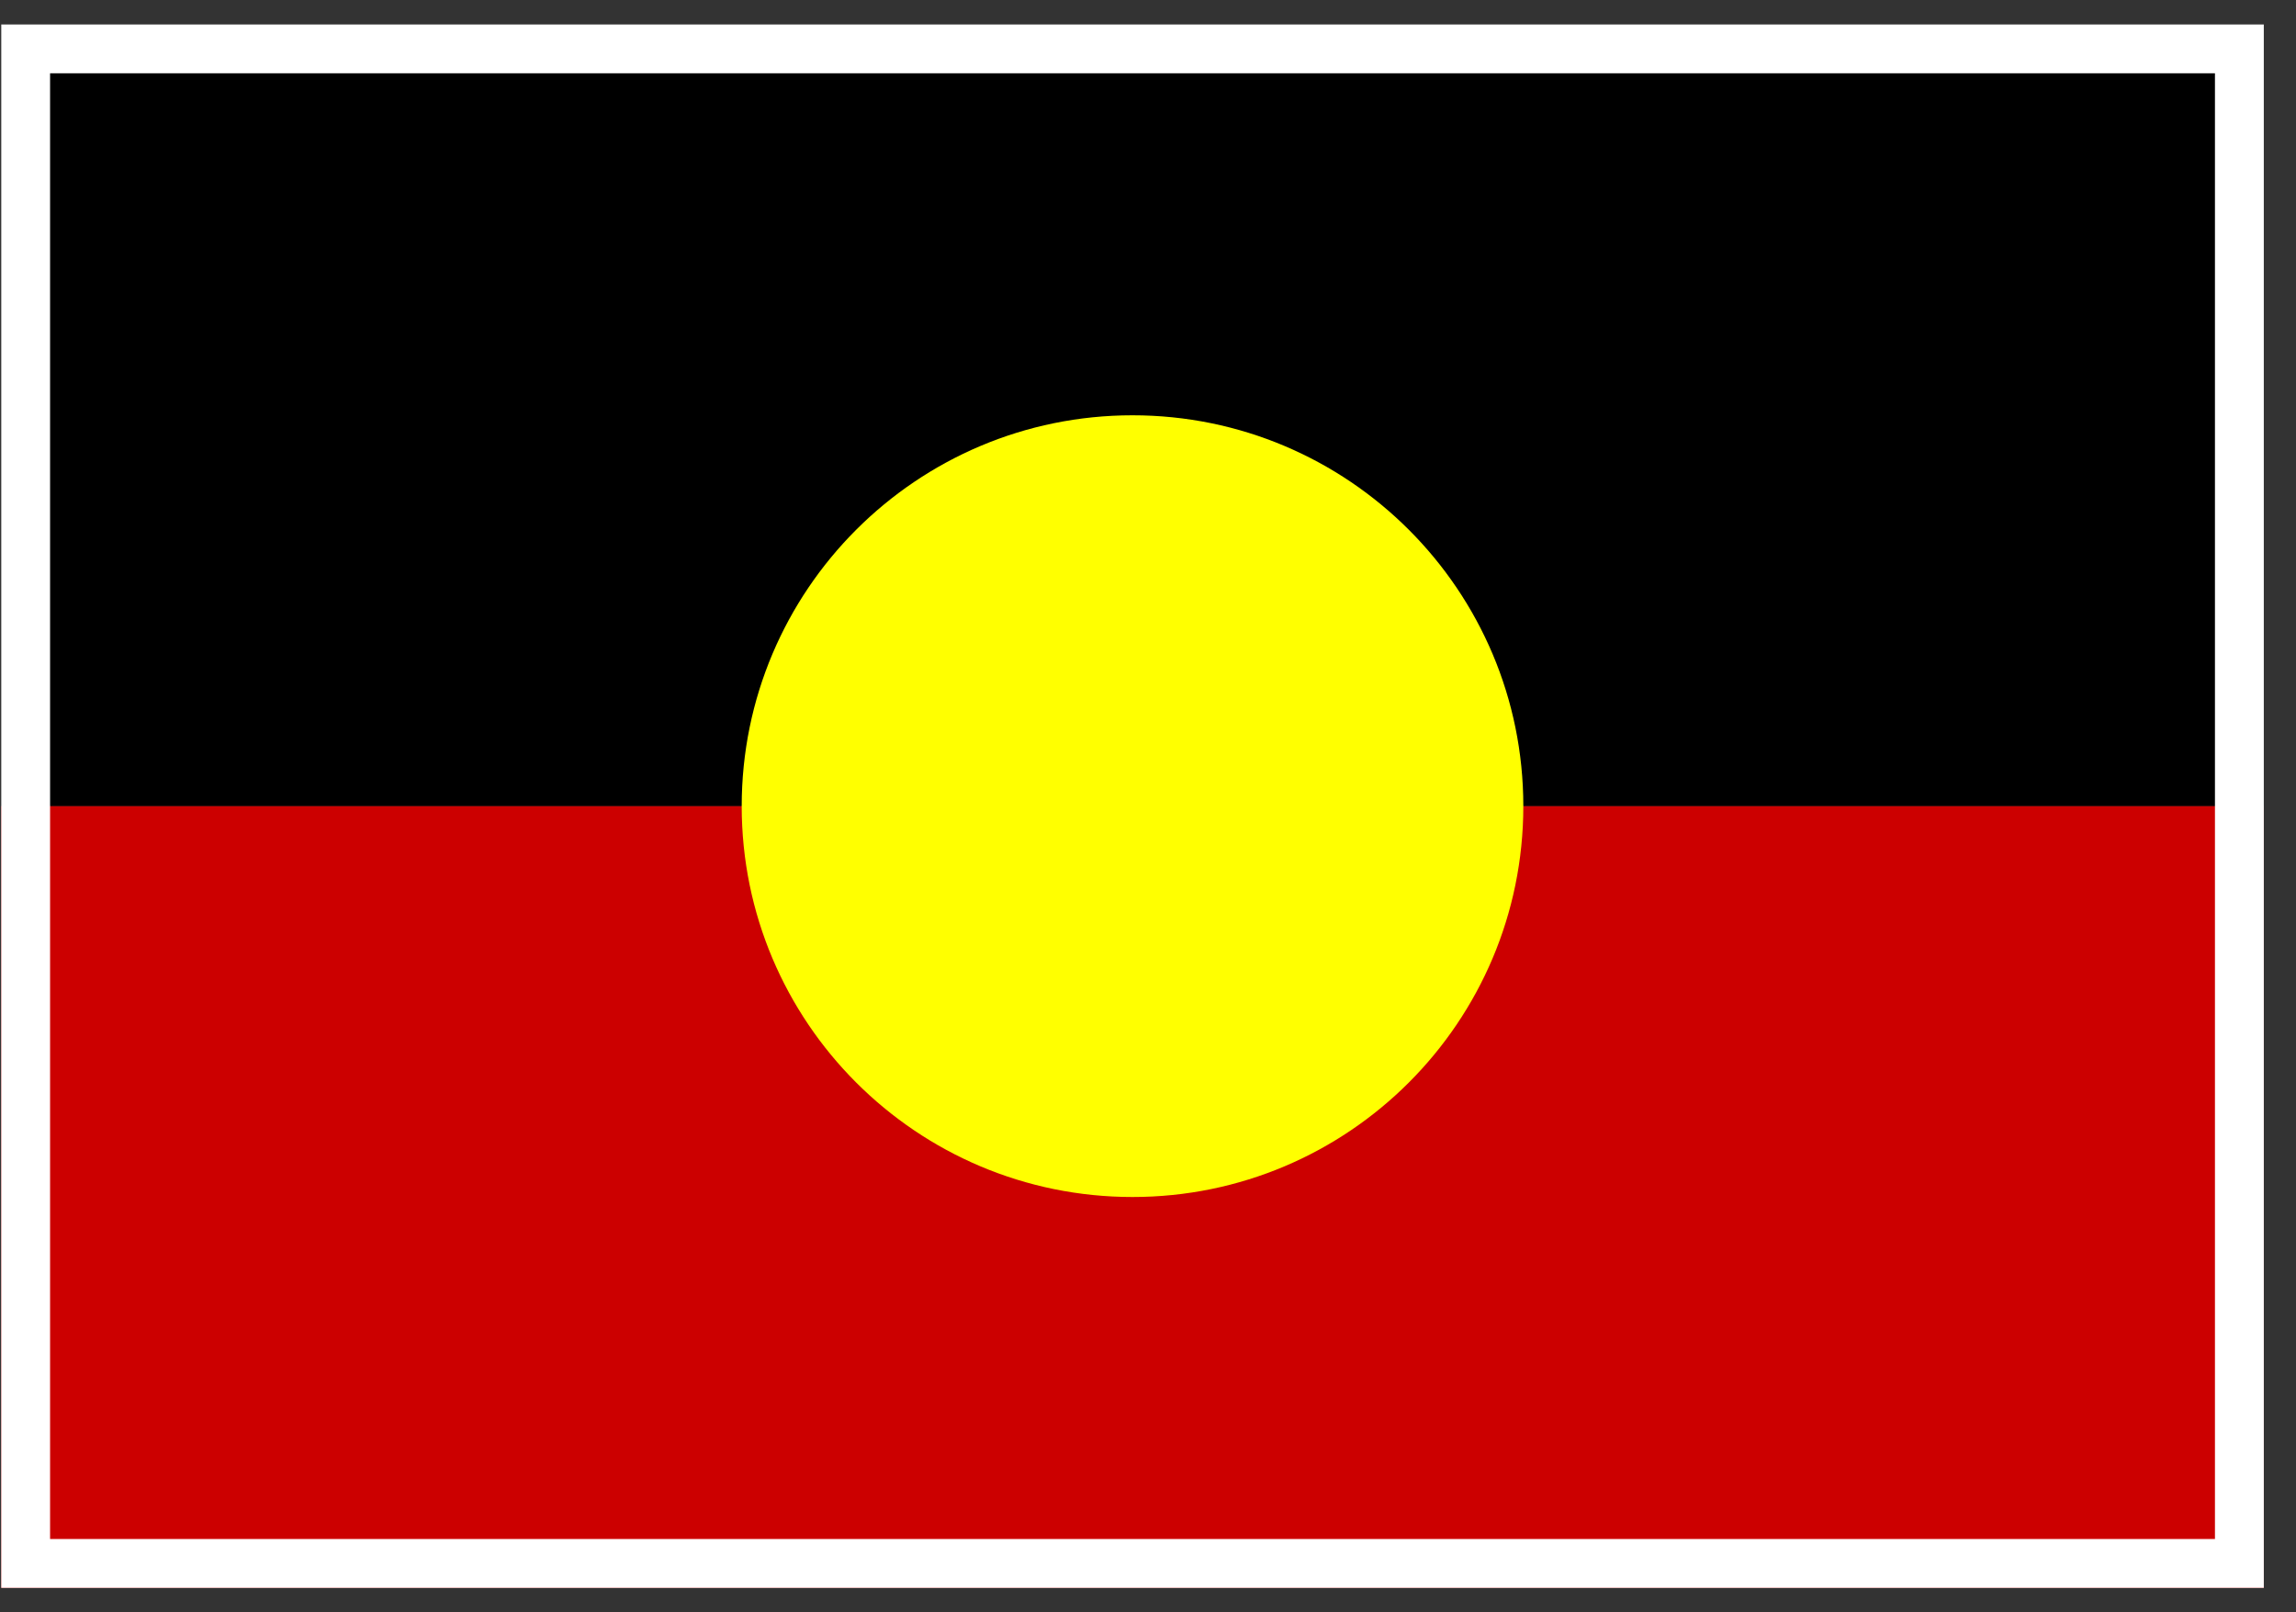 <svg width="47" height="33" viewBox="0 0 47 33" fill="none" xmlns="http://www.w3.org/2000/svg"><rect x="0" y="0" width="47" height="33" fill="#333333" stroke="none"/><title id="svgTitle">Aboriginal Flag</title><g clip-path="url(#clip0_2235_4174)"><g clip-path="url(#clip1_2235_4174)"><path d="M46.341 0.5H0.025V16.5H46.341V0.5Z" fill="black"></path><path d="M46.341 16.5H0.025V32.5H46.341V16.5Z" fill="#CC0000"></path><path d="M23.183 24.5C27.601 24.5 31.183 20.918 31.183 16.5C31.183 12.082 27.601 8.5 23.183 8.5C18.764 8.5 15.183 12.082 15.183 16.5C15.183 20.918 18.764 24.5 23.183 24.5Z" fill="#FFFF00"></path></g></g><rect x="0.525" y="1" width="45.316" height="31" stroke="white"></rect><defs><clipPath id="clip0_2235_4174"><rect x="0.025" y="0.5" width="46.316" height="32" fill="white"></rect></clipPath><clipPath id="clip1_2235_4174"><rect width="46.316" height="32" fill="white" transform="translate(0.025 0.5)"></rect></clipPath></defs></svg>